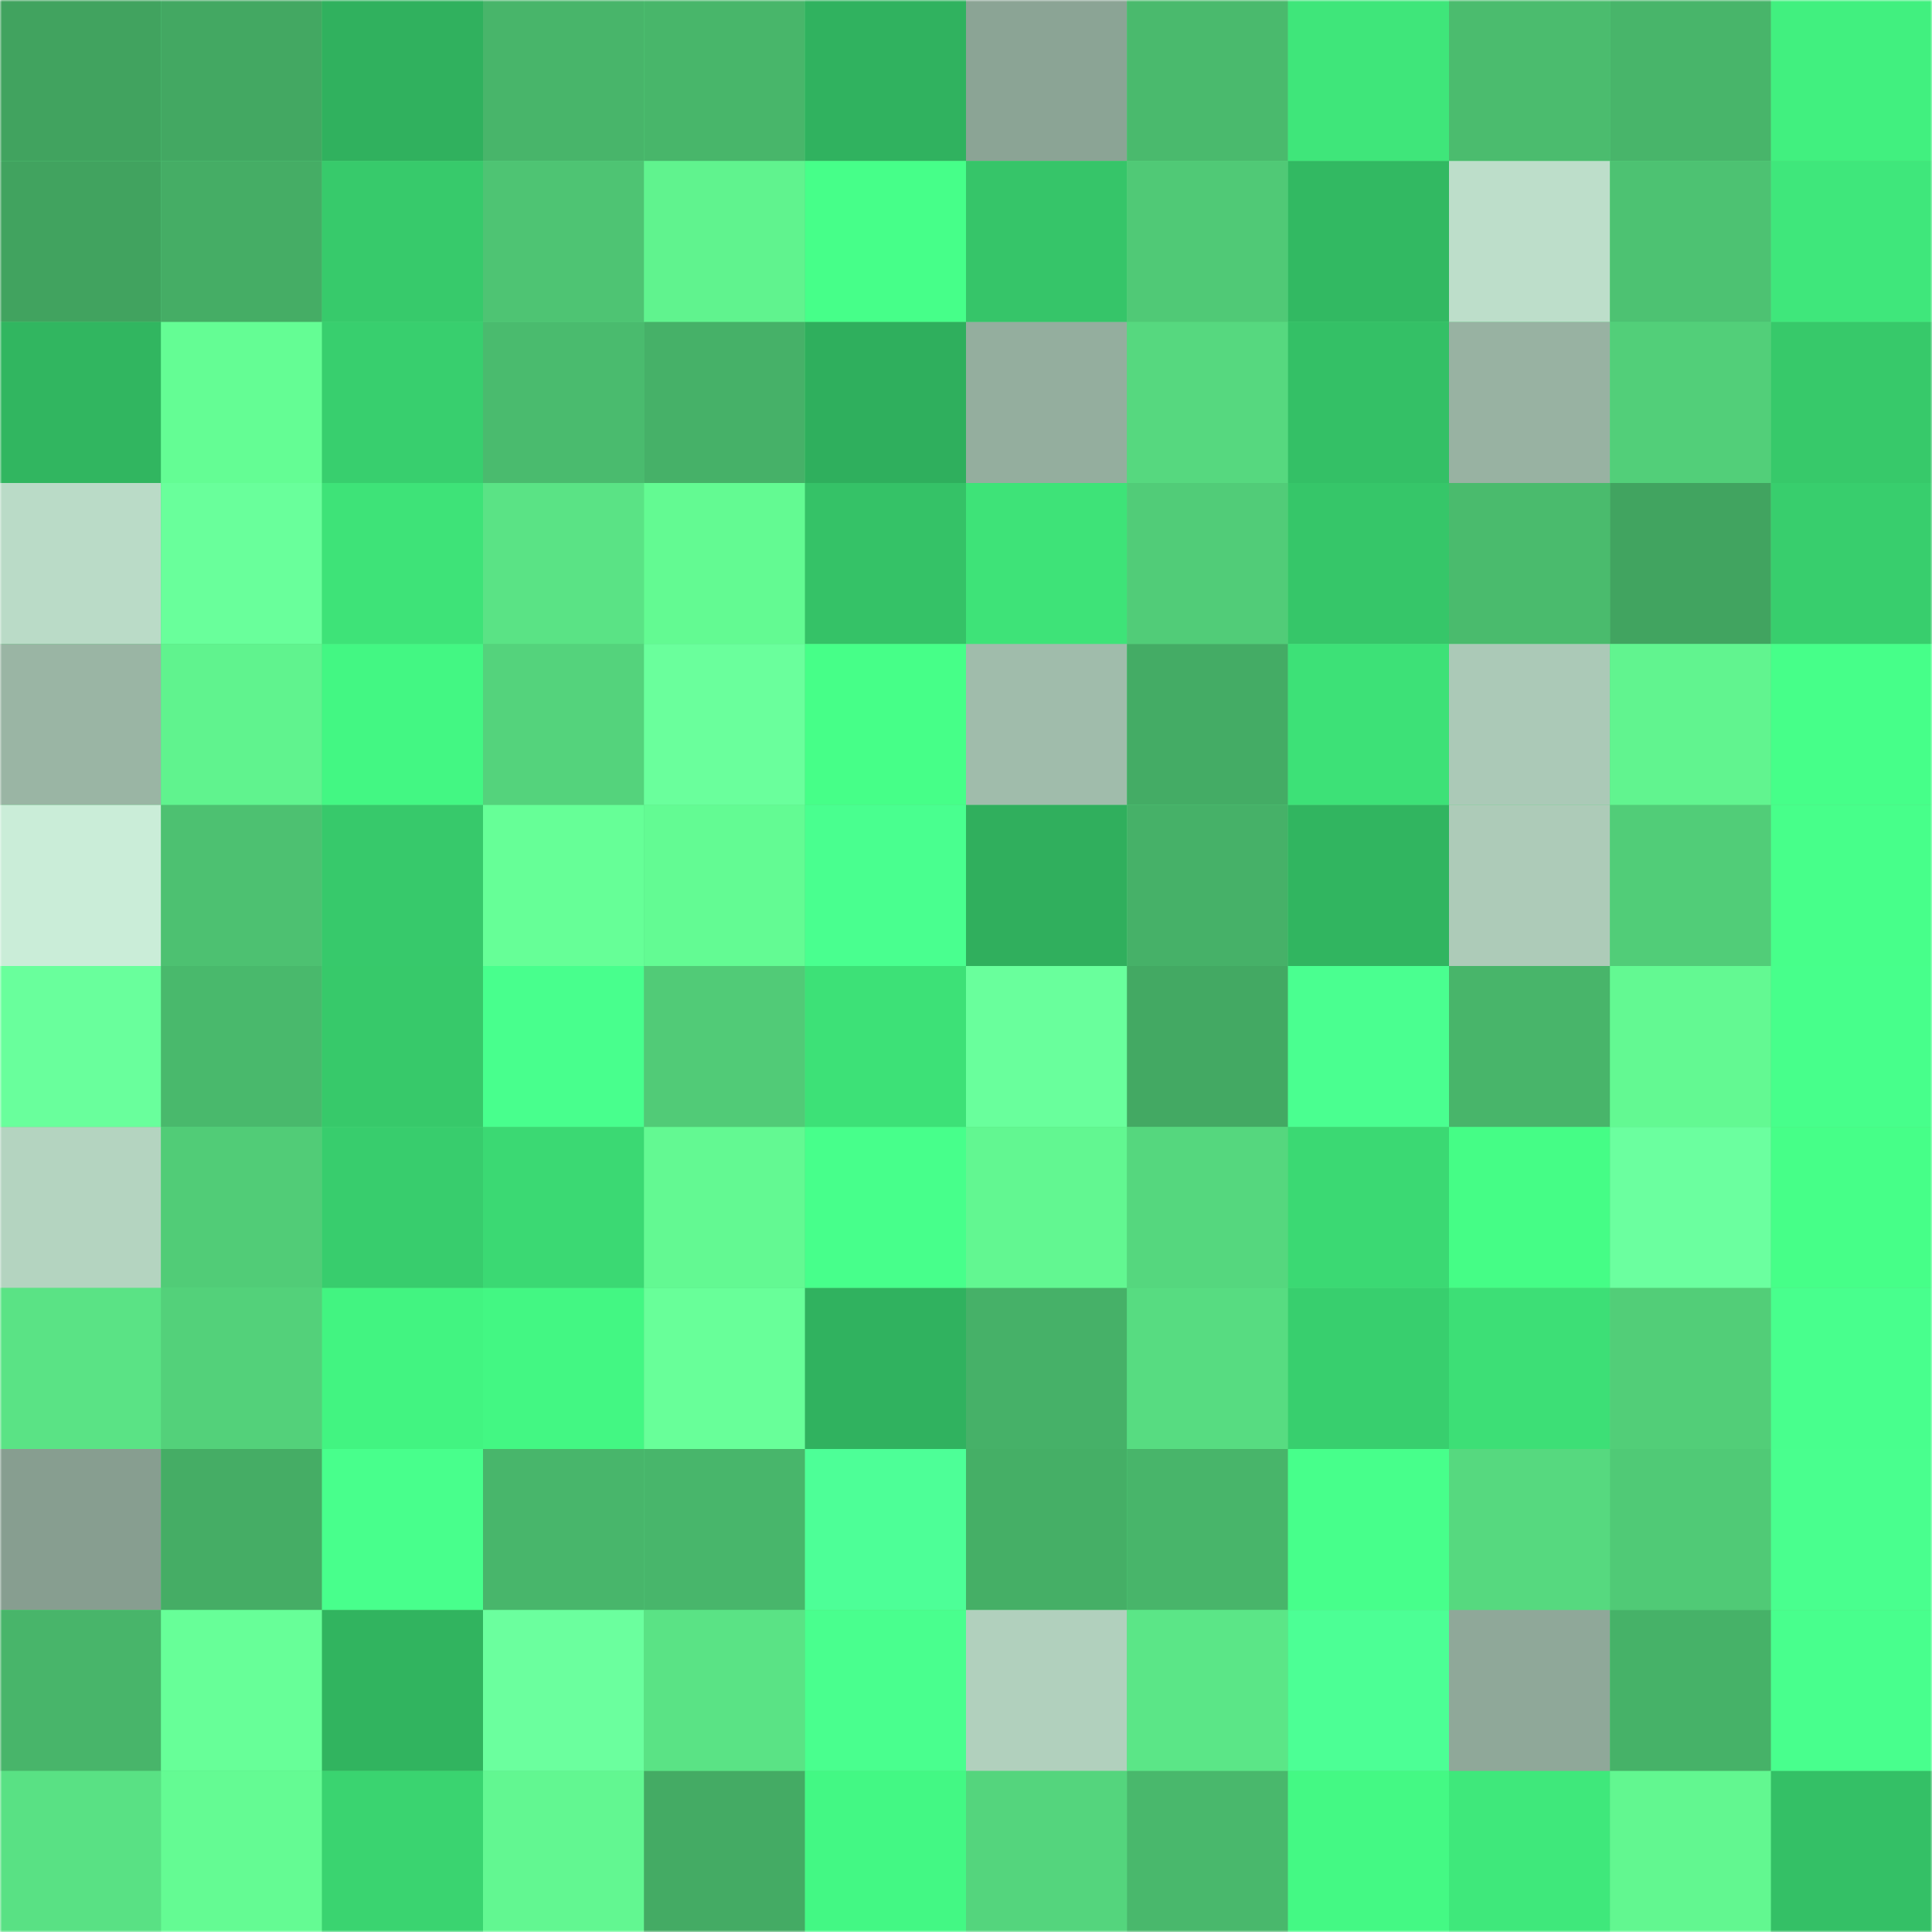 <svg
      viewBox="0 0 480 480"
      fill="none"
      role="img"
      xmlns="http://www.w3.org/2000/svg"
      width="240"
      height="240"
    >
      <mask
        id="1383623683"
        maskUnits="userSpaceOnUse"
        x="0"
        y="0"
        width="480"
        height="480"
      >
        <rect width="480" height="480" fill="#FFFFFF" />
      </mask>
      <g mask="url(#1383623683)">
        <rect width="480" height="480" fill="#56d97f" />
        <rect x="0" y="0" width="40" height="40" fill="#41a35f" /><rect x="40" y="0" width="40" height="40" fill="#43a862" /><rect x="80" y="0" width="40" height="40" fill="#30b15e" /><rect x="120" y="0" width="40" height="40" fill="#48b56a" /><rect x="160" y="0" width="40" height="40" fill="#48b66a" /><rect x="200" y="0" width="40" height="40" fill="#30b25f" /><rect x="240" y="0" width="40" height="40" fill="#8ba495" /><rect x="280" y="0" width="40" height="40" fill="#4aba6d" /><rect x="320" y="0" width="40" height="40" fill="#3fe67a" /><rect x="360" y="0" width="40" height="40" fill="#4bbc6e" /><rect x="400" y="0" width="40" height="40" fill="#48b56a" /><rect x="440" y="0" width="40" height="40" fill="#41f07f" /><rect x="0" y="40" width="40" height="40" fill="#41a35f" /><rect x="40" y="40" width="40" height="40" fill="#45ad65" /><rect x="80" y="40" width="40" height="40" fill="#37ca6b" /><rect x="120" y="40" width="40" height="40" fill="#4ec473" /><rect x="160" y="40" width="40" height="40" fill="#60f38e" /><rect x="200" y="40" width="40" height="40" fill="#46ff89" /><rect x="240" y="40" width="40" height="40" fill="#36c569" /><rect x="280" y="40" width="40" height="40" fill="#50c976" /><rect x="320" y="40" width="40" height="40" fill="#32b962" /><rect x="360" y="40" width="40" height="40" fill="#bddeca" /><rect x="400" y="40" width="40" height="40" fill="#4dc272" /><rect x="440" y="40" width="40" height="40" fill="#3fe77b" /><rect x="0" y="80" width="40" height="40" fill="#31b660" /><rect x="40" y="80" width="40" height="40" fill="#64fd94" /><rect x="80" y="80" width="40" height="40" fill="#38cf6e" /><rect x="120" y="80" width="40" height="40" fill="#4abb6e" /><rect x="160" y="80" width="40" height="40" fill="#46b168" /><rect x="200" y="80" width="40" height="40" fill="#2faf5d" /><rect x="240" y="80" width="40" height="40" fill="#94ae9e" /><rect x="280" y="80" width="40" height="40" fill="#56d87f" /><rect x="320" y="80" width="40" height="40" fill="#34c066" /><rect x="360" y="80" width="40" height="40" fill="#98b2a2" /><rect x="400" y="80" width="40" height="40" fill="#52cf79" /><rect x="440" y="80" width="40" height="40" fill="#37c96a" /><rect x="0" y="120" width="40" height="40" fill="#badbc7" /><rect x="40" y="120" width="40" height="40" fill="#69ff9b" /><rect x="80" y="120" width="40" height="40" fill="#3ee378" /><rect x="120" y="120" width="40" height="40" fill="#5ae385" /><rect x="160" y="120" width="40" height="40" fill="#63fa92" /><rect x="200" y="120" width="40" height="40" fill="#35c267" /><rect x="240" y="120" width="40" height="40" fill="#3ee378" /><rect x="280" y="120" width="40" height="40" fill="#51cc78" /><rect x="320" y="120" width="40" height="40" fill="#36c669" /><rect x="360" y="120" width="40" height="40" fill="#4abb6d" /><rect x="400" y="120" width="40" height="40" fill="#41a460" /><rect x="440" y="120" width="40" height="40" fill="#38ce6d" /><rect x="0" y="160" width="40" height="40" fill="#9ab5a4" /><rect x="40" y="160" width="40" height="40" fill="#60f38e" /><rect x="80" y="160" width="40" height="40" fill="#43f783" /><rect x="120" y="160" width="40" height="40" fill="#54d37c" /><rect x="160" y="160" width="40" height="40" fill="#6aff9c" /><rect x="200" y="160" width="40" height="40" fill="#46ff88" /><rect x="240" y="160" width="40" height="40" fill="#a0bcab" /><rect x="280" y="160" width="40" height="40" fill="#44ac65" /><rect x="320" y="160" width="40" height="40" fill="#3de177" /><rect x="360" y="160" width="40" height="40" fill="#abc9b7" /><rect x="400" y="160" width="40" height="40" fill="#61f48f" /><rect x="440" y="160" width="40" height="40" fill="#46ff89" /><rect x="0" y="200" width="40" height="40" fill="#caedd8" /><rect x="40" y="200" width="40" height="40" fill="#4dc171" /><rect x="80" y="200" width="40" height="40" fill="#37c96b" /><rect x="120" y="200" width="40" height="40" fill="#66ff97" /><rect x="160" y="200" width="40" height="40" fill="#63fb93" /><rect x="200" y="200" width="40" height="40" fill="#49ff8f" /><rect x="240" y="200" width="40" height="40" fill="#30af5d" /><rect x="280" y="200" width="40" height="40" fill="#46b168" /><rect x="320" y="200" width="40" height="40" fill="#31b560" /><rect x="360" y="200" width="40" height="40" fill="#adcbb8" /><rect x="400" y="200" width="40" height="40" fill="#51cd78" /><rect x="440" y="200" width="40" height="40" fill="#47ff8a" /><rect x="0" y="240" width="40" height="40" fill="#69ff9c" /><rect x="40" y="240" width="40" height="40" fill="#49b96c" /><rect x="80" y="240" width="40" height="40" fill="#37c96a" /><rect x="120" y="240" width="40" height="40" fill="#48ff8d" /><rect x="160" y="240" width="40" height="40" fill="#51cb77" /><rect x="200" y="240" width="40" height="40" fill="#3de177" /><rect x="240" y="240" width="40" height="40" fill="#69ff9c" /><rect x="280" y="240" width="40" height="40" fill="#43a963" /><rect x="320" y="240" width="40" height="40" fill="#4aff90" /><rect x="360" y="240" width="40" height="40" fill="#48b56a" /><rect x="400" y="240" width="40" height="40" fill="#63f992" /><rect x="440" y="240" width="40" height="40" fill="#47ff8b" /><rect x="0" y="280" width="40" height="40" fill="#b4d4c0" /><rect x="40" y="280" width="40" height="40" fill="#51cc77" /><rect x="80" y="280" width="40" height="40" fill="#38cd6d" /><rect x="120" y="280" width="40" height="40" fill="#3bd973" /><rect x="160" y="280" width="40" height="40" fill="#63f992" /><rect x="200" y="280" width="40" height="40" fill="#47ff8b" /><rect x="240" y="280" width="40" height="40" fill="#62f791" /><rect x="280" y="280" width="40" height="40" fill="#55d77e" /><rect x="320" y="280" width="40" height="40" fill="#3bd973" /><rect x="360" y="280" width="40" height="40" fill="#45fd86" /><rect x="400" y="280" width="40" height="40" fill="#6bff9f" /><rect x="440" y="280" width="40" height="40" fill="#46ff88" /><rect x="0" y="320" width="40" height="40" fill="#5ae385" /><rect x="40" y="320" width="40" height="40" fill="#53d17a" /><rect x="80" y="320" width="40" height="40" fill="#42f481" /><rect x="120" y="320" width="40" height="40" fill="#43f783" /><rect x="160" y="320" width="40" height="40" fill="#68ff99" /><rect x="200" y="320" width="40" height="40" fill="#30b25f" /><rect x="240" y="320" width="40" height="40" fill="#46b168" /><rect x="280" y="320" width="40" height="40" fill="#57dc81" /><rect x="320" y="320" width="40" height="40" fill="#38cf6e" /><rect x="360" y="320" width="40" height="40" fill="#3ddf76" /><rect x="400" y="320" width="40" height="40" fill="#52ce78" /><rect x="440" y="320" width="40" height="40" fill="#48ff8d" /><rect x="0" y="360" width="40" height="40" fill="#879e90" /><rect x="40" y="360" width="40" height="40" fill="#45ad65" /><rect x="80" y="360" width="40" height="40" fill="#48ff8c" /><rect x="120" y="360" width="40" height="40" fill="#48b66b" /><rect x="160" y="360" width="40" height="40" fill="#48b66b" /><rect x="200" y="360" width="40" height="40" fill="#4dff97" /><rect x="240" y="360" width="40" height="40" fill="#45af66" /><rect x="280" y="360" width="40" height="40" fill="#48b56a" /><rect x="320" y="360" width="40" height="40" fill="#47ff8b" /><rect x="360" y="360" width="40" height="40" fill="#56d97f" /><rect x="400" y="360" width="40" height="40" fill="#50ca76" /><rect x="440" y="360" width="40" height="40" fill="#49ff8e" /><rect x="0" y="400" width="40" height="40" fill="#48b56a" /><rect x="40" y="400" width="40" height="40" fill="#67ff98" /><rect x="80" y="400" width="40" height="40" fill="#31b45f" /><rect x="120" y="400" width="40" height="40" fill="#6bff9e" /><rect x="160" y="400" width="40" height="40" fill="#5ae385" /><rect x="200" y="400" width="40" height="40" fill="#49ff8e" /><rect x="240" y="400" width="40" height="40" fill="#b1d0bd" /><rect x="280" y="400" width="40" height="40" fill="#5be687" /><rect x="320" y="400" width="40" height="40" fill="#4cff95" /><rect x="360" y="400" width="40" height="40" fill="#8fa899" /><rect x="400" y="400" width="40" height="40" fill="#46b268" /><rect x="440" y="400" width="40" height="40" fill="#48ff8d" /><rect x="0" y="440" width="40" height="40" fill="#59e184" /><rect x="40" y="440" width="40" height="40" fill="#64fb93" /><rect x="80" y="440" width="40" height="40" fill="#3ad470" /><rect x="120" y="440" width="40" height="40" fill="#62f791" /><rect x="160" y="440" width="40" height="40" fill="#44ab64" /><rect x="200" y="440" width="40" height="40" fill="#43f884" /><rect x="240" y="440" width="40" height="40" fill="#54d57d" /><rect x="280" y="440" width="40" height="40" fill="#49b86c" /><rect x="320" y="440" width="40" height="40" fill="#44f984" /><rect x="360" y="440" width="40" height="40" fill="#3fe87b" /><rect x="400" y="440" width="40" height="40" fill="#62f790" /><rect x="440" y="440" width="40" height="40" fill="#34c066" />
      </g>
    </svg>
